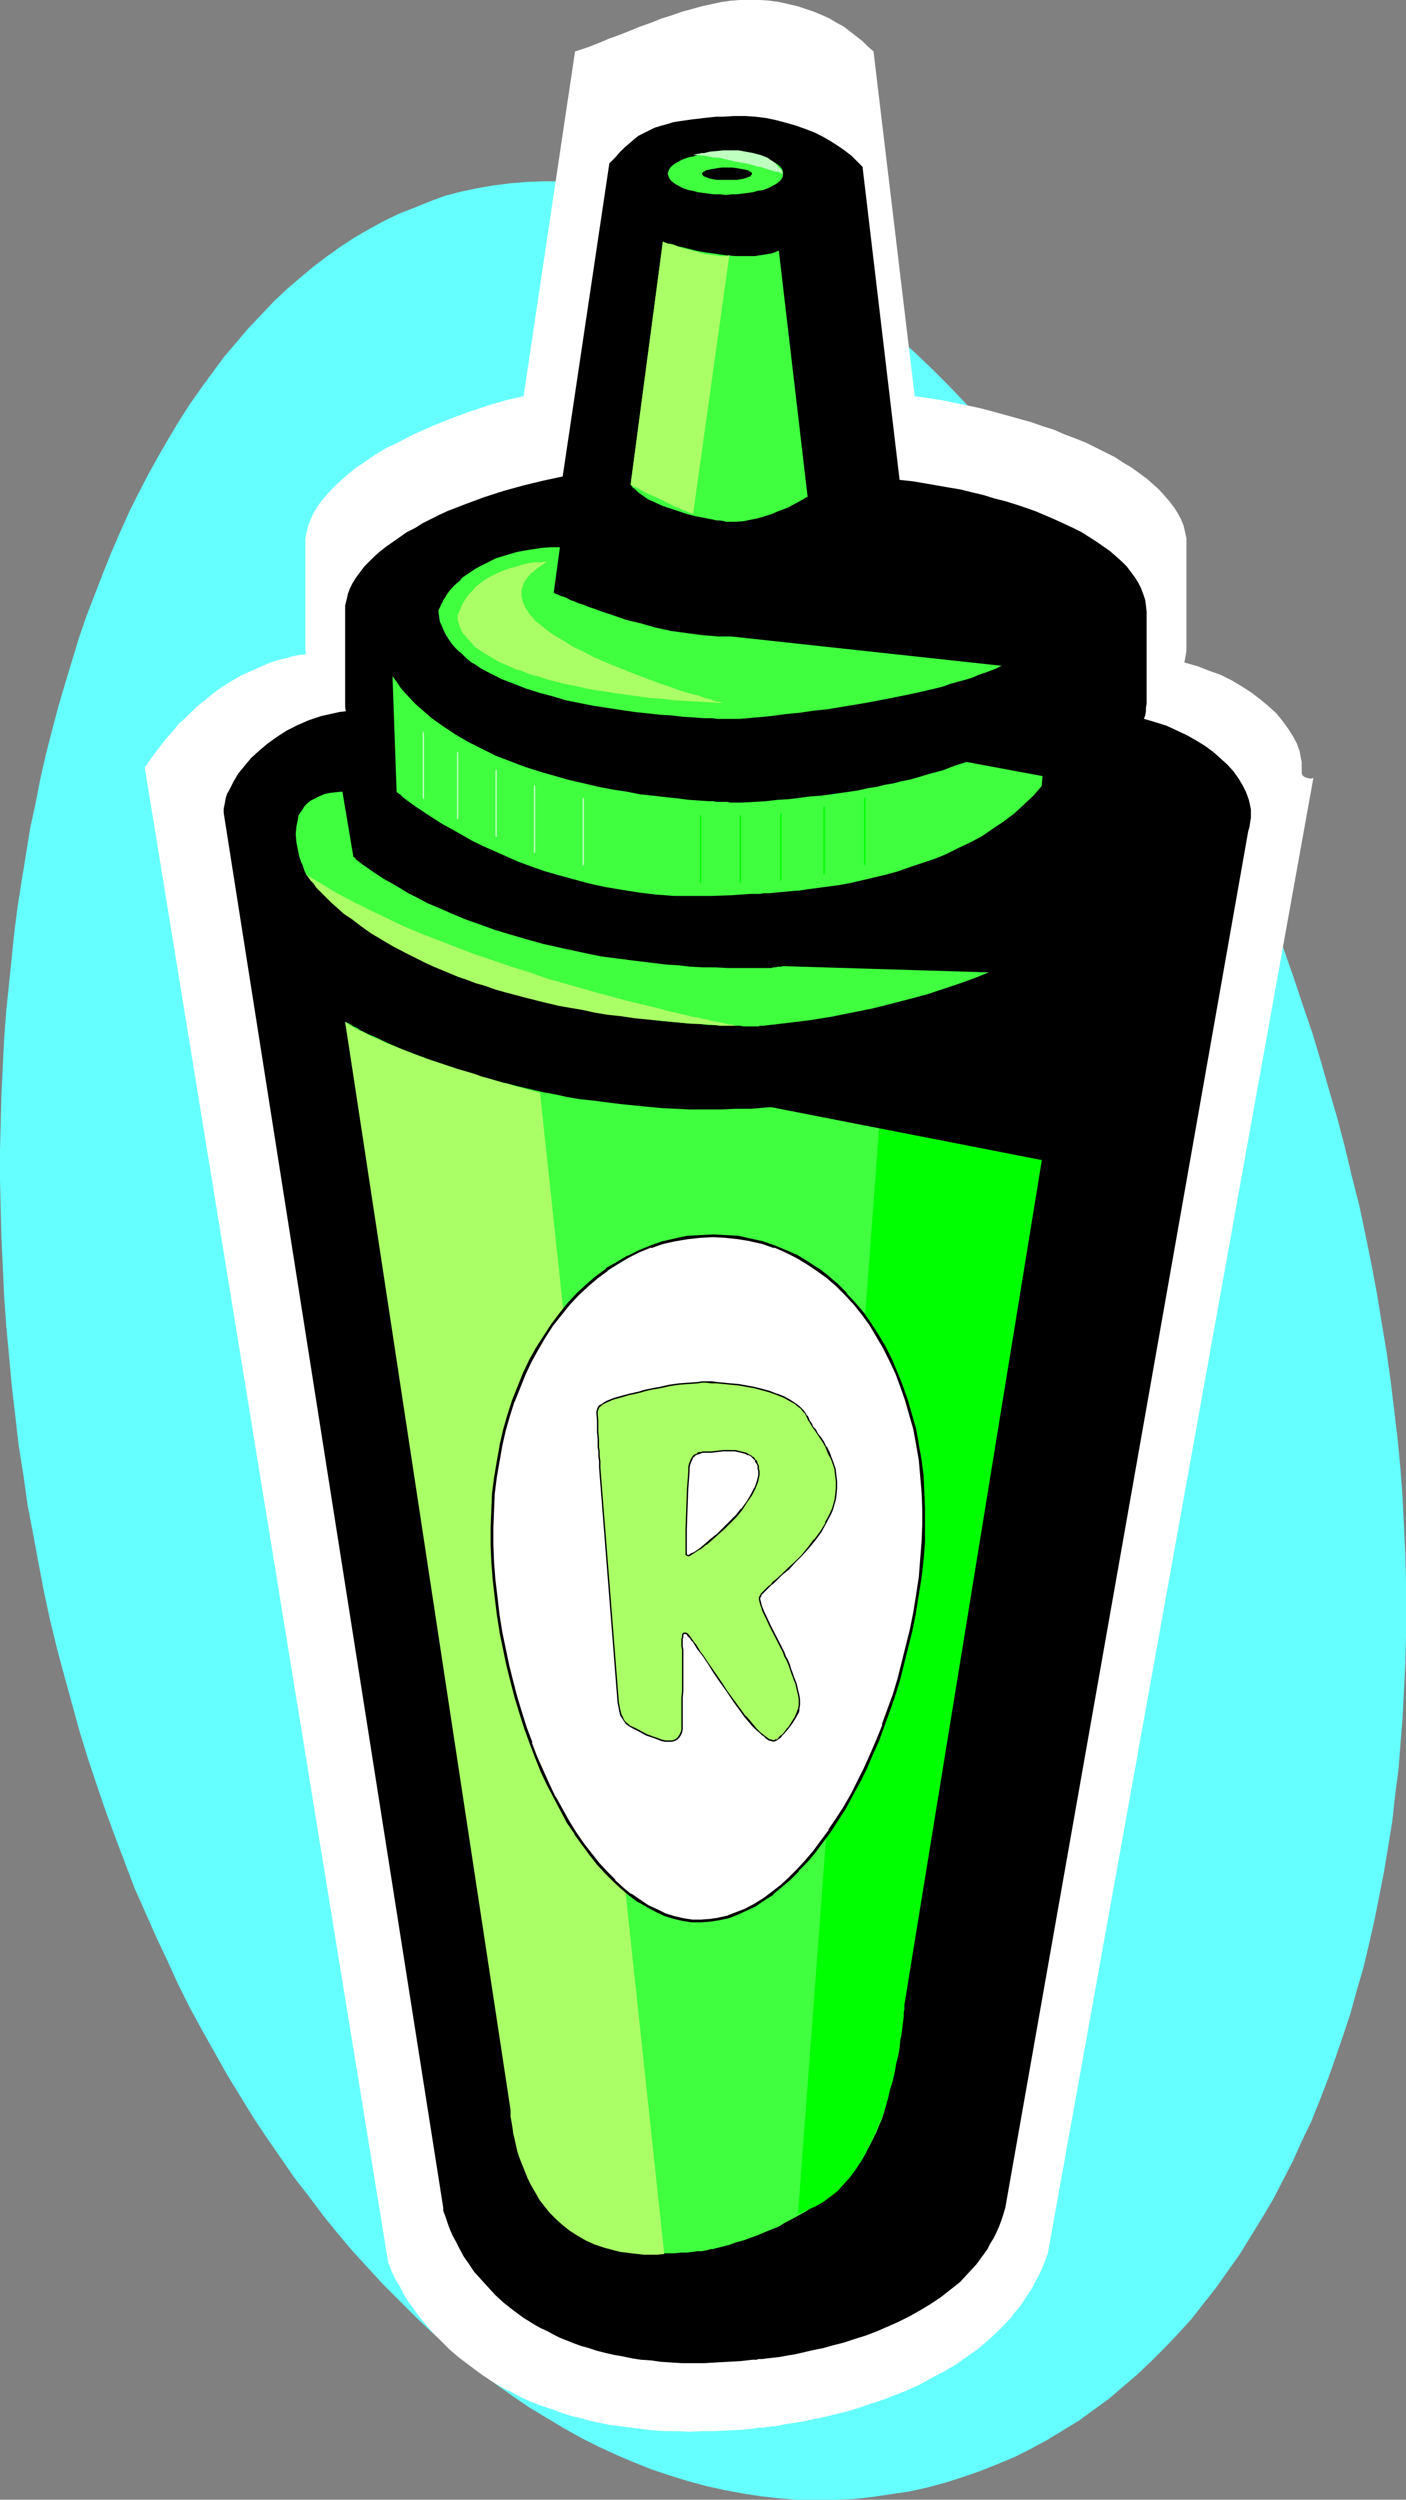 <?xml version="1.0" encoding="UTF-8" standalone="no"?>
<svg
   version="1.0"
   width="87.601mm"
   height="155.668mm"
   id="svg35"
   sodipodi:docname="Relish.wmf"
   xmlns:inkscape="http://www.inkscape.org/namespaces/inkscape"
   xmlns:sodipodi="http://sodipodi.sourceforge.net/DTD/sodipodi-0.dtd"
   xmlns="http://www.w3.org/2000/svg"
   xmlns:svg="http://www.w3.org/2000/svg">
  <rect width="100%" height="100%" fill="#808080" stroke="none"/>
  <sodipodi:namedview
     id="namedview35"
     pagecolor="#ffffff"
     bordercolor="#000000"
     borderopacity="0.25"
     inkscape:showpageshadow="2"
     inkscape:pageopacity="0.0"
     inkscape:pagecheckerboard="0"
     inkscape:deskcolor="#d1d1d1"
     inkscape:document-units="mm" />
  <defs
     id="defs1">
    <pattern
       id="WMFhbasepattern"
       patternUnits="userSpaceOnUse"
       width="6"
       height="6"
       x="0"
       y="0" />
  </defs>
  <path
     style="fill:#66ffff;fill-opacity:1;fill-rule:evenodd;stroke:none"
     d="m 209.738,587.061 4.363,-0.646 4.363,-0.97 4.201,-1.131 4.04,-1.293 4.201,-1.454 4.04,-1.616 3.878,-1.616 3.878,-1.939 3.878,-2.101 3.716,-2.262 3.716,-2.262 3.555,-2.585 3.555,-2.585 3.393,-2.909 3.393,-2.909 3.232,-3.07 3.232,-3.232 3.232,-3.393 3.07,-3.393 2.909,-3.717 2.909,-3.717 2.747,-3.878 2.747,-3.878 2.585,-4.201 2.585,-4.201 2.585,-4.363 2.262,-4.363 2.424,-4.686 2.101,-4.686 2.262,-4.686 1.939,-4.848 1.939,-5.009 1.777,-5.009 1.777,-5.171 1.777,-5.333 1.454,-5.333 1.616,-5.494 1.293,-5.494 1.293,-5.656 1.131,-5.656 1.131,-5.817 0.97,-5.817 0.97,-5.979 0.646,-5.979 0.808,-6.14 0.485,-6.14 0.485,-6.14 0.323,-6.302 0.323,-6.302 0.162,-6.464 v -6.464 -6.464 l -0.162,-6.625 -0.323,-6.625 -0.323,-6.625 -0.485,-6.625 -0.646,-6.787 -0.808,-6.787 -0.808,-6.787 -0.97,-6.948 -1.131,-6.787 -1.131,-6.948 -1.293,-6.948 -1.454,-7.11 -1.454,-6.948 -1.777,-6.948 -1.616,-6.787 -1.777,-6.787 -1.939,-6.625 -1.939,-6.787 -1.939,-6.464 -2.262,-6.625 -2.101,-6.302 -2.262,-6.464 -2.262,-6.302 -2.424,-6.14 -2.424,-6.14 -2.585,-6.14 -2.585,-5.979 -2.747,-5.817 -2.747,-5.817 -2.747,-5.656 -2.747,-5.656 -2.909,-5.494 -2.909,-5.494 -3.07,-5.332 -3.07,-5.171 -3.07,-5.171 -3.232,-5.009 -3.232,-5.009 -3.232,-4.686 -3.393,-4.686 -3.232,-4.686 -3.393,-4.525 -3.393,-4.363 -3.555,-4.201 -3.555,-4.201 -3.393,-3.878 -3.555,-3.878 -3.716,-3.878 -3.555,-3.555 -3.716,-3.555 -3.716,-3.393 -3.716,-3.232 -3.716,-3.07 -3.716,-3.07 -3.878,-2.747 -3.716,-2.747 -3.878,-2.585 -3.716,-2.424 -3.878,-2.262 -3.878,-2.101 -3.878,-1.939 -3.878,-1.939 -3.878,-1.616 -3.878,-1.454 -3.878,-1.454 -3.878,-1.131 -3.878,-1.131 -3.878,-0.808 -3.878,-0.646 -3.878,-0.646 -4.04,-0.323 -3.878,-0.162 h -3.716 l -3.878,0.162 -3.878,0.323 -3.878,0.485 -3.716,0.646 -3.878,0.808 -3.716,0.97 -3.555,1.293 -3.555,1.454 -3.716,1.454 -3.393,1.616 -3.555,1.939 -3.393,1.939 -3.232,2.101 -3.393,2.424 -3.232,2.424 -3.07,2.585 -3.232,2.747 -3.07,2.909 -2.909,3.07 -3.07,3.232 -2.747,3.232 -2.909,3.393 -2.747,3.717 -2.585,3.555 -2.747,3.878 -2.585,4.04 -2.424,4.04 -2.424,4.201 -2.424,4.363 -2.262,4.363 -2.262,4.525 -2.101,4.686 -2.101,4.848 -1.939,4.848 -1.939,5.009 -1.939,5.009 -1.777,5.171 -1.616,5.333 -1.616,5.332 -1.616,5.494 -1.454,5.494 -1.454,5.656 -1.293,5.656 -1.131,5.817 -1.293,5.979 -0.97,5.979 -0.97,5.979 -0.97,6.14 -0.808,6.14 -0.646,6.302 -0.646,6.302 -0.646,6.302 -0.485,6.464 -0.323,6.625 -0.323,6.464 -0.162,6.625 L 0,270.827 v 6.787 l 0.162,6.787 0.162,6.787 0.323,6.787 0.323,6.948 0.485,6.948 0.646,6.948 0.646,7.11 0.808,6.948 0.808,7.11 1.131,7.11 0.97,6.948 1.293,6.787 1.293,6.948 1.293,6.787 1.454,6.787 1.616,6.625 1.777,6.625 1.777,6.464 1.777,6.464 1.939,6.302 2.101,6.302 2.101,6.14 2.262,6.14 2.262,5.979 2.262,5.979 2.585,5.817 2.585,5.817 2.585,5.494 2.585,5.656 2.747,5.494 2.909,5.333 2.909,5.171 2.909,5.171 3.07,5.009 3.07,5.009 3.232,4.848 3.232,4.686 3.232,4.686 3.393,4.363 3.393,4.525 3.393,4.201 3.555,4.201 3.555,3.878 3.555,3.878 3.716,3.717 3.716,3.717 3.716,3.555 3.878,3.393 3.716,3.07 3.878,3.07 4.04,3.07 3.878,2.747 4.04,2.747 4.04,2.424 4.04,2.424 4.04,2.262 4.201,2.101 4.201,1.939 4.201,1.778 4.04,1.616 4.363,1.454 4.201,1.293 4.201,1.131 4.363,0.97 4.363,0.808 4.201,0.646 4.363,0.485 4.363,0.323 h 4.363 4.363 l 4.363,-0.162 4.363,-0.485 z"
     id="path1" />
  <path
     style="fill:#ffffff;fill-opacity:1;fill-rule:evenodd;stroke:none"
     d="m 306.528,180.336 v -0.97 l -0.162,-0.808 -0.162,-0.808 -0.162,-0.97 -0.323,-0.808 -0.323,-0.97 -0.97,-1.778 -1.131,-1.778 -1.293,-1.778 -1.454,-1.778 -1.777,-1.616 -1.939,-1.616 -2.101,-1.616 -2.262,-1.454 -2.424,-1.454 -2.585,-1.293 -2.747,-0.97 -2.909,-1.131 -2.909,-0.808 0.162,-0.808 0.162,-0.97 0.162,-0.97 v -0.97 -24.077 -1.454 l -0.323,-1.454 -0.323,-1.454 -0.646,-1.616 -0.808,-1.454 -0.808,-1.293 -1.131,-1.454 -1.131,-1.293 -1.293,-1.454 -1.454,-1.293 -1.454,-1.293 -1.777,-1.293 -1.777,-1.293 -1.939,-1.131 -1.939,-1.293 -2.262,-1.131 -2.262,-1.131 -2.262,-1.131 -2.424,-0.97 -2.585,-0.97 -2.585,-1.131 -2.585,-0.808 -2.747,-0.97 -2.909,-0.808 -2.909,-0.808 -2.909,-0.808 -3.07,-0.808 -2.909,-0.646 -3.232,-0.646 -3.07,-0.646 -3.232,-0.485 -3.232,-0.485 -9.695,-81.119 -1.293,-1.131 L 203.113,9.695 201.659,8.564 200.205,7.433 198.75,6.302 196.973,5.333 195.357,4.363 193.58,3.555 191.641,2.747 189.702,2.101 187.763,1.454 185.662,0.97 183.561,0.485 181.299,0.162 179.037,0 h -2.262 -2.424 l -2.262,0.162 -2.262,0.323 -2.262,0.485 -2.262,0.485 -2.262,0.646 -2.424,0.646 -2.262,0.808 -2.585,0.808 -2.424,0.97 -2.747,0.97 -2.747,1.131 -2.909,1.131 -1.454,0.485 -1.454,0.646 -3.232,1.293 -3.393,1.131 -12.119,81.119 -2.101,0.485 -2.101,0.485 -4.363,1.293 -4.363,1.454 -4.363,1.616 -4.363,1.777 -4.363,1.939 -4.04,2.101 -2.101,0.97 -1.939,1.131 -1.777,1.131 -1.777,1.293 -1.777,1.131 -1.616,1.293 -1.454,1.293 -1.454,1.293 -1.293,1.293 -1.293,1.454 -1.131,1.293 -0.97,1.454 -0.808,1.293 -0.646,1.454 -0.646,1.616 -0.323,1.454 -0.323,1.454 v 1.454 24.077 0.808 l 0.162,0.97 -1.616,0.162 -1.616,0.323 -1.616,0.485 -1.616,0.323 -1.454,0.485 -1.616,0.646 -1.454,0.646 -1.454,0.646 -2.909,1.293 -2.747,1.616 -2.747,1.778 -2.424,1.939 -2.424,1.939 -2.101,2.101 -2.101,1.939 -1.939,2.262 -1.777,2.101 -1.616,2.101 -1.454,1.939 -1.293,1.939 57.363,352.107 v 0 0 l 0.162,0.162 0.162,0.485 0.323,0.808 0.162,0.485 0.485,0.97 0.646,1.293 0.808,1.293 0.808,1.616 0.97,1.616 1.293,1.778 1.293,1.778 1.616,1.939 1.616,1.939 1.939,1.939 2.101,2.101 2.262,1.939 2.585,1.939 2.585,1.939 1.454,0.97 1.454,0.97 1.616,0.97 1.616,0.808 1.616,0.808 1.777,0.97 1.777,0.808 1.939,0.808 1.939,0.646 1.939,0.646 2.101,0.808 2.101,0.646 2.101,0.485 2.262,0.646 2.262,0.485 2.424,0.485 2.424,0.323 2.585,0.323 2.585,0.323 2.585,0.323 2.747,0.162 h 2.909 l 2.909,0.162 2.909,-0.162 h 3.07 l 3.07,-0.162 3.232,-0.162 3.232,-0.323 h 0.162 l 0.323,-0.162 h 0.162 0.323 0.485 0.485 l 0.485,-0.162 h 0.646 l 0.646,-0.162 h 0.808 l 0.808,-0.162 1.616,-0.323 2.101,-0.323 2.101,-0.323 2.262,-0.485 2.424,-0.485 2.585,-0.646 2.747,-0.646 2.747,-0.808 2.747,-0.97 3.07,-0.97 2.909,-1.131 2.909,-1.131 2.909,-1.293 2.909,-1.616 3.07,-1.616 2.747,-1.616 2.747,-1.939 2.747,-1.939 2.585,-2.262 2.424,-2.262 2.424,-2.585 0.97,-1.293 1.131,-1.293 0.97,-1.454 0.97,-1.454 0.97,-1.454 0.808,-1.616 0.808,-1.454 0.808,-1.778 0.646,-1.616 0.646,-1.778 62.534,-347.259 -0.485,0.162 h -0.485 l -0.323,-0.162 h -0.323 l -0.323,-0.162 -0.323,-0.162 -0.323,-0.323 -0.162,-0.485 v -0.485 z"
     id="path2" />
  <path
     style="fill:#000000;fill-opacity:1;fill-rule:evenodd;stroke:none"
     d="m 294.571,191.324 v -0.808 l -0.162,-0.808 -0.323,-1.454 -0.646,-1.778 -0.808,-1.616 -0.97,-1.616 -1.131,-1.616 -1.454,-1.616 -1.616,-1.454 -1.616,-1.454 -1.939,-1.454 -2.101,-1.293 -2.262,-1.293 -2.424,-1.131 -2.424,-1.131 -2.585,-0.808 -2.747,-0.808 0.323,-0.808 0.162,-0.97 v -0.808 l 0.162,-0.97 v -21.653 l -0.162,-1.454 -0.162,-1.293 -0.485,-1.454 -0.485,-1.293 -0.646,-1.293 -0.808,-1.293 -0.97,-1.293 -0.97,-1.293 -1.131,-1.131 -1.454,-1.293 -1.293,-1.131 -1.616,-1.131 -1.616,-1.131 -1.777,-1.131 -1.777,-1.131 -1.939,-0.97 -2.101,-0.97 -2.101,-0.97 -2.262,-0.97 -2.262,-0.97 -2.262,-0.808 -2.424,-0.808 -2.585,-0.808 -2.585,-0.646 -2.585,-0.808 -2.747,-0.646 -2.585,-0.646 -2.909,-0.485 -2.747,-0.485 -5.655,-0.97 -3.07,-0.323 -8.726,-73.686 -1.293,-1.293 -1.293,-1.293 -1.454,-1.131 -1.616,-1.131 -1.777,-1.131 -1.939,-1.131 -1.939,-0.97 -2.101,-0.808 -2.262,-0.808 -2.262,-0.646 -2.424,-0.646 -2.262,-0.485 -2.585,-0.323 -2.424,-0.162 h -2.585 l -2.585,0.162 h -1.616 l -1.616,0.162 -1.454,0.162 -1.293,0.162 -1.454,0.162 -1.131,0.162 -1.131,0.162 -1.131,0.162 -0.97,0.162 -0.97,0.323 -1.777,0.485 -1.616,0.485 -1.293,0.646 -1.293,0.646 -1.293,0.646 -0.97,0.808 -1.131,0.97 -1.131,0.97 -1.131,1.131 -1.131,1.293 -0.646,0.646 -0.646,0.646 -10.988,73.686 -4.524,0.97 -4.686,1.131 -4.686,1.293 -4.524,1.454 -4.363,1.616 -4.201,1.616 -2.101,0.97 -1.939,0.97 -1.939,0.97 -1.777,1.131 -1.939,0.97 -1.616,1.131 -1.616,1.131 -1.616,1.131 -1.454,1.131 -1.293,1.131 -1.293,1.293 -1.131,1.131 -0.97,1.293 -0.97,1.293 -0.808,1.293 -0.646,1.293 -0.485,1.293 -0.323,1.454 -0.323,1.293 v 1.454 21.653 0.808 l 0.162,0.97 -1.454,0.162 -1.454,0.323 -2.909,0.646 -1.454,0.485 -1.454,0.485 -2.585,1.131 -2.585,1.293 -2.262,1.454 -2.262,1.616 -2.101,1.778 -1.777,1.616 -1.616,1.939 -1.454,1.778 -1.131,1.939 -0.485,0.97 -0.485,0.97 -0.485,0.808 -0.323,0.97 -0.162,0.97 -0.162,0.808 -0.162,0.808 v 0.97 l 51.707,328.353 v 0.162 0 0.162 0.323 l 0.162,0.485 0.323,0.808 0.323,0.97 0.323,0.97 0.485,1.293 0.646,1.454 0.808,1.454 0.808,1.616 0.97,1.778 1.131,1.616 1.293,1.939 1.616,1.778 1.616,1.778 1.777,1.939 1.939,1.778 2.262,1.778 2.424,1.778 1.293,0.808 1.293,0.808 1.454,0.808 1.454,0.646 1.454,0.808 1.616,0.808 1.616,0.646 1.616,0.646 1.777,0.646 1.777,0.485 1.939,0.646 1.939,0.485 2.101,0.485 1.939,0.323 2.262,0.485 2.101,0.323 2.424,0.162 2.262,0.323 2.424,0.162 2.585,0.162 h 2.585 2.585 l 2.747,-0.162 2.909,-0.162 2.909,-0.162 2.909,-0.323 h 0.162 0.162 0.323 0.323 l 0.323,-0.162 h 0.485 0.485 l 1.131,-0.162 1.454,-0.162 1.454,-0.162 1.777,-0.323 1.939,-0.323 2.101,-0.485 2.101,-0.485 2.424,-0.485 2.262,-0.646 2.585,-0.646 2.424,-0.808 2.585,-0.808 2.585,-0.97 2.585,-1.131 2.585,-1.131 2.585,-1.293 2.585,-1.454 2.424,-1.454 2.424,-1.616 2.262,-1.778 2.262,-1.778 1.939,-2.101 1.939,-2.101 1.777,-2.424 0.808,-1.131 0.646,-1.293 0.808,-1.293 0.646,-1.293 0.646,-1.454 0.485,-1.293 0.485,-1.454 0.485,-1.616 57.201,-323.99 0.323,-1.131 0.162,-1.131 0.162,-0.97 z"
     id="path3" />
  <path
     style="fill:#3fff3f;fill-opacity:1;fill-rule:evenodd;stroke:none"
     d="m 170.958,45.892 1.293,-0.162 h 1.293 l 1.293,-0.162 1.293,-0.162 1.131,-0.162 1.131,-0.323 1.131,-0.162 0.97,-0.323 0.808,-0.323 0.808,-0.485 0.646,-0.323 0.646,-0.485 0.485,-0.485 0.323,-0.485 0.162,-0.485 v -0.485 -0.485 l -0.162,-0.485 -0.323,-0.485 -0.485,-0.485 -0.646,-0.485 -0.646,-0.323 -0.808,-0.485 -0.808,-0.323 -0.97,-0.323 -1.131,-0.162 -1.131,-0.323 -1.131,-0.162 -1.293,-0.162 -1.293,-0.162 -1.293,-0.162 h -1.293 -1.454 l -1.454,0.162 -1.293,0.162 -1.131,0.162 -1.293,0.162 -1.131,0.323 -0.97,0.162 -0.97,0.323 -0.808,0.323 -0.808,0.485 -0.646,0.323 -0.646,0.485 -0.485,0.485 -0.323,0.485 -0.162,0.485 -0.162,0.485 0.162,0.485 0.162,0.485 0.323,0.485 0.485,0.485 0.646,0.485 0.646,0.323 0.808,0.485 0.808,0.323 0.97,0.323 0.97,0.162 1.131,0.323 1.293,0.162 1.131,0.162 1.293,0.162 h 1.454 z"
     id="path4" />
  <path
     style="fill:#3fff3f;fill-opacity:1;fill-rule:evenodd;stroke:none"
     d="m 156.092,56.88 v 0 l 0.162,0.162 h 0.323 l 0.323,0.162 0.485,0.162 h 0.485 l 0.646,0.162 0.646,0.323 0.646,0.162 0.808,0.162 1.939,0.485 1.939,0.485 2.101,0.323 2.262,0.323 2.262,0.323 2.262,0.162 h 2.262 2.101 l 2.101,-0.323 0.97,-0.162 0.97,-0.162 0.808,-0.323 0.808,-0.323 6.787,58.011 v 0 h -0.162 l -0.323,0.162 -0.485,0.323 -0.646,0.323 -0.808,0.485 -0.97,0.485 -1.131,0.646 -1.293,0.485 -1.293,0.485 -1.454,0.646 -1.616,0.485 -1.616,0.485 -1.616,0.323 -1.616,0.323 -1.777,0.162 h -1.777 v 0 h -0.162 -0.162 -0.323 l -0.485,-0.162 -1.131,-0.162 h -0.646 l -0.646,-0.162 -0.808,-0.162 -1.616,-0.323 -1.777,-0.323 -1.939,-0.485 -1.939,-0.646 -1.939,-0.646 -1.939,-0.646 -1.777,-0.808 -1.777,-0.808 -1.616,-1.131 -0.646,-0.485 -0.646,-0.646 -0.646,-0.485 -0.485,-0.646 z"
     id="path5" />
  <path
     style="fill:#aaff66;fill-opacity:1;fill-rule:evenodd;stroke:none"
     d="m 156.092,56.88 v 0 h 0.162 l 0.162,0.162 h 0.162 l 0.323,0.162 0.485,0.162 0.808,0.162 1.131,0.323 1.131,0.485 1.293,0.323 1.293,0.323 2.747,0.808 1.454,0.162 1.131,0.162 1.131,0.162 h 0.97 0.485 l 0.323,-0.162 h 0.323 l 0.162,-0.162 -8.564,61.081 v 0 l -0.162,-0.162 h -0.162 l -0.323,-0.162 -0.485,-0.162 -0.646,-0.323 -0.646,-0.162 -0.808,-0.485 -0.97,-0.323 -0.97,-0.485 -1.293,-0.646 -1.293,-0.646 -1.454,-0.646 -1.777,-0.808 -1.777,-0.97 -1.939,-0.97 z"
     id="path6" />
  <path
     style="fill:#3fff3f;fill-opacity:1;fill-rule:evenodd;stroke:none"
     d="m 131.854,128.788 -1.454,10.665 v 0 l 0.162,0.162 0.323,0.162 0.485,0.162 0.646,0.323 0.646,0.162 0.808,0.323 0.808,0.485 0.97,0.323 1.131,0.485 1.131,0.323 1.131,0.485 1.454,0.485 1.293,0.485 1.454,0.485 1.454,0.485 3.232,1.131 3.393,0.808 3.393,0.97 3.716,0.808 3.555,0.485 3.716,0.485 3.716,0.323 h 1.777 1.777 0.646 l 0.323,-0.162 h 0.646 0.485 0.808 l 0.808,-0.162 h 0.808 l 0.97,-0.162 h 0.97 l 1.131,-0.162 1.131,-0.162 1.131,-0.162 2.585,-0.485 2.585,-0.646 2.747,-0.646 2.909,-0.97 2.747,-0.97 2.747,-1.293 2.585,-1.454 1.293,-0.808 1.293,-0.97 1.131,-0.97 1.131,-0.97 -1.454,-10.665 v 0 h 0.485 l 0.485,0.162 h 0.646 l 0.97,0.162 h 0.97 l 1.131,0.162 1.454,0.162 1.454,0.162 1.454,0.323 1.777,0.162 1.616,0.323 1.777,0.323 1.939,0.323 3.716,0.97 3.878,0.808 3.716,1.293 1.777,0.485 1.777,0.808 1.777,0.646 1.616,0.808 1.454,0.808 1.454,0.808 1.293,0.97 1.131,0.97 0.97,0.97 0.808,1.131 0.646,1.131 0.485,1.131 v 0 l 0.162,0.162 v 0.323 0.323 l 0.162,0.485 v 0.485 l -0.162,0.485 -0.162,0.646 -0.162,0.646 -0.323,0.808 -0.485,0.808 -0.646,0.808 -0.808,0.97 -0.97,0.808 -1.131,0.97 -1.454,0.97 -0.808,0.485 -0.808,0.646 -0.97,0.485 -0.97,0.485 -0.97,0.485 -1.131,0.485 -1.293,0.646 -1.293,0.485 -1.293,0.485 -1.454,0.485 -1.454,0.646 -1.616,0.485 -1.777,0.485 -1.777,0.485 -1.777,0.646 -1.939,0.485 -2.101,0.485 -2.101,0.485 -2.262,0.485 -2.424,0.485 -2.424,0.485 -2.585,0.485 -2.585,0.485 -2.909,0.485 -2.909,0.485 -2.909,0.485 -3.232,0.323 -3.232,0.485 -3.393,0.323 -3.555,0.485 -3.555,0.323 -3.716,0.323 h -1.293 -0.485 -1.131 -0.808 -0.808 -0.808 l -0.97,-0.162 h -2.101 l -2.262,-0.162 -2.585,-0.162 -2.747,-0.323 -2.747,-0.162 -2.909,-0.323 -3.07,-0.323 -3.232,-0.485 -3.232,-0.485 -3.232,-0.485 -3.232,-0.646 -3.232,-0.646 -3.232,-0.97 -3.07,-0.808 -3.07,-0.97 -2.909,-1.131 -2.909,-1.131 -2.585,-1.293 -2.424,-1.293 -1.131,-0.808 -1.131,-0.646 -0.97,-0.808 -0.97,-0.97 -0.97,-0.808 -0.808,-0.808 -0.808,-0.97 -0.646,-0.97 -0.646,-0.97 -0.485,-0.97 -0.485,-1.131 -0.485,-1.131 -0.162,-1.131 -0.162,-1.131 v 0 -0.162 -0.162 l 0.162,-0.323 0.162,-0.323 0.162,-0.323 0.162,-0.485 0.323,-0.485 0.162,-0.485 0.485,-0.646 0.323,-0.646 0.485,-0.646 0.485,-0.646 0.646,-0.646 0.646,-0.646 0.808,-0.646 0.646,-0.808 0.97,-0.646 0.97,-0.646 0.97,-0.646 1.131,-0.646 1.293,-0.646 1.293,-0.646 1.293,-0.646 1.616,-0.485 1.616,-0.485 1.616,-0.485 1.777,-0.323 1.939,-0.323 2.101,-0.323 2.101,-0.162 z"
     id="path7" />
  <path
     style="fill:#000000;fill-opacity:1;fill-rule:evenodd;stroke:none"
     d="m 164.656,148.987 86.448,9.372 10.988,-20.36 -25.369,-14.382 -34.903,-3.555 z"
     id="path8" />
  <path
     style="fill:#bfffbf;fill-opacity:1;fill-rule:evenodd;stroke:none"
     d="m 163.04,36.52 h 0.162 0.162 l 0.162,-0.162 h 0.323 l 0.323,-0.162 h 0.485 l 0.485,-0.162 h 0.646 l 1.293,-0.323 1.616,-0.162 1.616,-0.162 h 1.777 1.777 l 1.777,0.323 1.777,0.323 1.777,0.485 0.808,0.323 0.808,0.323 0.646,0.485 0.808,0.485 0.646,0.646 0.485,0.646 0.646,0.646 0.323,0.808 v 0 h -0.162 l -0.162,-0.162 h -0.162 l -0.323,-0.162 -0.485,-0.162 h -0.485 l -0.485,-0.162 -1.131,-0.323 -1.454,-0.485 -1.454,-0.323 -1.616,-0.485 -3.555,-0.646 -3.393,-0.808 -1.777,-0.162 -1.616,-0.323 -1.616,-0.162 z"
     id="path9" />
  <path
     style="fill:#3fff3f;fill-opacity:1;fill-rule:evenodd;stroke:none"
     d="m 92.427,159.167 0.97,27.147 v 0.162 h 0.162 l 0.162,0.162 0.162,0.162 0.323,0.162 0.646,0.646 0.808,0.646 1.131,0.808 1.131,0.808 1.454,0.97 1.454,0.97 1.777,1.131 1.777,1.131 2.101,1.131 2.262,1.293 2.262,1.293 2.585,1.293 2.585,1.131 2.909,1.293 2.909,1.293 3.07,1.131 3.232,1.131 3.393,0.97 3.555,0.97 3.555,0.97 3.716,0.808 3.878,0.646 4.04,0.646 4.04,0.485 4.363,0.323 h 4.201 4.524 l 4.524,-0.162 4.686,-0.323 h 0.808 0.323 0.97 l 0.97,-0.162 h 1.454 l 1.454,-0.162 1.777,-0.162 1.777,-0.162 2.101,-0.162 2.101,-0.323 2.424,-0.323 2.424,-0.323 2.424,-0.323 2.585,-0.485 2.747,-0.646 2.747,-0.646 2.747,-0.646 2.909,-0.808 2.747,-0.97 2.909,-0.97 2.909,-0.97 2.747,-1.131 2.909,-1.454 2.747,-1.293 2.747,-1.454 2.585,-1.778 2.424,-1.616 2.585,-1.939 2.262,-2.101 2.262,-2.101 1.939,-2.262 1.777,-18.745 v 0 l -0.162,0.162 -0.162,0.323 -0.162,0.323 -0.485,0.485 -0.323,0.485 -0.646,0.646 -0.646,0.646 -0.808,0.808 -0.97,0.646 -0.97,0.97 -1.293,0.808 -1.293,0.808 -1.454,0.97 -1.777,0.97 -1.777,0.97 -1.939,0.97 -2.262,0.97 -2.424,1.131 -2.585,0.808 -2.909,1.131 -3.07,0.808 -3.232,0.97 -1.777,0.485 -1.777,0.323 -1.777,0.485 -1.939,0.323 -1.939,0.485 -2.101,0.323 -2.101,0.485 -2.101,0.323 -2.262,0.323 -2.262,0.323 -2.424,0.323 -2.424,0.162 -2.424,0.323 -2.585,0.323 -2.747,0.162 -2.747,0.323 -2.747,0.162 -2.909,0.162 h -0.97 -0.485 -1.293 l -0.646,-0.162 h -0.808 -0.808 -0.808 l -0.97,-0.162 h -0.97 l -2.262,-0.162 -2.424,-0.162 -2.585,-0.323 -2.909,-0.323 -2.909,-0.323 -3.07,-0.323 -3.232,-0.646 -3.232,-0.485 -3.393,-0.646 -3.393,-0.808 -3.555,-0.808 -3.393,-0.97 -3.393,-0.97 -3.555,-1.131 -3.393,-1.293 -3.393,-1.293 -3.232,-1.616 -3.232,-1.616 -3.07,-1.778 -2.909,-1.939 -2.747,-1.939 -1.293,-1.131 -1.293,-1.131 -1.293,-1.131 -2.262,-2.424 -1.131,-1.293 -0.97,-1.454 z"
     id="path10" />
  <path
     style="fill:#3fff3f;fill-opacity:1;fill-rule:evenodd;stroke:none"
     d="m 81.278,240.448 0.162,0.162 h 0.162 l 0.162,0.162 0.485,0.162 0.485,0.323 0.485,0.323 0.808,0.323 0.646,0.485 0.97,0.485 0.97,0.485 1.131,0.485 1.131,0.485 1.293,0.646 1.454,0.646 1.454,0.646 1.454,0.646 1.777,0.646 1.616,0.646 1.777,0.646 1.939,0.808 2.101,0.646 2.101,0.808 2.101,0.646 2.262,0.646 2.262,0.808 2.424,0.646 2.424,0.646 2.585,0.646 2.585,0.646 2.747,0.646 2.747,0.646 2.747,0.485 2.909,0.646 2.909,0.485 3.07,0.323 6.302,0.808 3.232,0.323 3.232,0.323 3.393,0.323 3.393,0.162 3.393,0.162 h 3.555 3.555 l 3.716,-0.162 h 3.555 l 3.716,-0.323 3.878,-0.323 3.716,-0.323 3.878,-0.485 3.878,-0.485 3.878,-0.646 4.04,-0.808 4.04,-0.808 4.04,-0.808 4.201,-1.131 4.201,-0.97 4.04,-1.293 4.201,-1.293 4.363,-1.454 4.201,-1.616 4.363,-1.616 4.363,-1.939 4.363,-1.939 -40.881,245.942 v 0.808 0.485 0.808 l -0.162,0.808 -0.162,0.97 -0.162,1.131 -0.162,1.131 -0.323,1.293 -0.323,1.293 -0.485,1.454 -0.646,1.454 -0.646,1.616 -0.808,1.616 -0.808,1.616 -1.131,1.778 -1.131,1.616 -1.293,1.778 -1.454,1.616 -1.454,1.778 -1.777,1.778 -2.101,1.616 -2.101,1.616 -2.262,1.616 -2.585,1.454 -2.747,1.454 -1.293,0.808 -1.616,0.646 -1.616,0.646 -1.454,0.646 -1.777,0.646 -1.777,0.646 -1.777,0.485 -1.777,0.646 -1.939,0.485 -1.939,0.485 h -0.162 -0.323 l -0.485,0.162 -0.646,0.162 -0.97,0.162 h -0.97 l -1.131,0.162 -1.293,0.162 h -1.454 l -1.454,0.162 h -1.616 -1.777 -1.777 l -1.777,-0.162 -1.939,-0.162 -1.777,-0.323 -1.939,-0.323 -1.939,-0.485 -1.939,-0.485 -1.939,-0.646 -1.939,-0.808 -1.939,-0.97 -1.777,-0.97 -1.616,-1.293 -1.777,-1.293 -1.454,-1.454 -1.616,-1.778 -1.293,-1.778 -1.293,-1.939 -0.97,-2.262 -0.485,-1.131 -0.485,-1.293 -0.485,-1.293 -0.323,-1.293 z"
     id="path11" />
  <path
     style="fill:#aaff66;fill-opacity:1;fill-rule:evenodd;stroke:none"
     d="m 81.278,240.448 38.942,256.122 v 0.162 0.323 0.485 0.646 l 0.162,0.808 0.162,0.97 0.162,0.97 0.162,1.293 0.323,1.293 0.323,1.454 0.323,1.454 0.485,1.454 0.646,1.616 0.646,1.616 0.646,1.616 0.808,1.616 0.97,1.616 0.97,1.778 1.131,1.454 1.293,1.616 1.454,1.454 1.616,1.454 1.616,1.293 1.777,1.131 1.939,1.131 2.101,0.97 2.424,0.808 2.424,0.646 1.293,0.323 1.293,0.162 1.293,0.162 1.454,0.162 1.454,0.162 h 3.232 l 1.616,-0.162 -29.247,-273.251 h -0.162 l -0.323,-0.162 -0.485,-0.162 -0.646,-0.162 -0.808,-0.162 -0.97,-0.323 -1.131,-0.323 -1.293,-0.323 -1.454,-0.485 -1.454,-0.323 -1.616,-0.485 -1.616,-0.485 -1.777,-0.485 -1.777,-0.646 -3.878,-1.131 -3.878,-1.293 -3.878,-1.293 -3.878,-1.454 -3.555,-1.454 -1.777,-0.646 -1.616,-0.808 -1.616,-0.646 -1.454,-0.808 -1.454,-0.646 -1.293,-0.646 -1.131,-0.646 z"
     id="path12" />
  <path
     style="fill:#3fff3f;fill-opacity:1;fill-rule:evenodd;stroke:none"
     d="m 80.631,186.315 2.585,15.351 v 0 l 0.323,0.162 0.323,0.485 0.646,0.485 0.808,0.646 0.97,0.646 1.131,0.808 1.454,0.97 1.454,0.97 1.777,0.97 1.939,1.131 2.101,1.293 2.262,1.131 2.424,1.293 2.747,1.131 2.909,1.293 3.07,1.293 3.232,1.131 3.555,1.293 3.716,1.131 3.878,1.131 4.04,1.131 4.363,0.97 4.524,0.97 2.262,0.485 2.424,0.485 5.009,0.646 2.424,0.323 2.747,0.323 2.585,0.323 2.747,0.323 2.747,0.162 2.747,0.323 2.909,0.162 h 2.909 l 3.07,0.162 h 3.07 6.14 0.162 0.323 0.162 0.323 l 0.485,-0.162 h 0.485 l 0.646,-0.162 h 0.646 l 0.646,-0.162 0.646,-0.162 0.97,-0.162 h 0.808 l 0.97,-0.162 1.939,-0.485 2.262,-0.485 2.424,-0.323 2.585,-0.646 2.747,-0.646 2.909,-0.646 3.07,-0.808 3.07,-0.808 3.07,-0.97 3.393,-0.97 3.232,-1.131 3.393,-1.131 3.393,-1.131 3.232,-1.454 3.393,-1.454 3.393,-1.454 3.232,-1.616 3.232,-1.778 3.07,-1.778 3.07,-1.939 2.909,-1.939 2.909,-2.262 2.585,-2.262 2.585,-2.262 2.262,-2.585 h 0.162 l 0.323,0.162 h 0.485 l 0.646,0.162 0.97,0.323 0.808,0.162 0.97,0.323 1.131,0.323 0.97,0.323 1.131,0.485 0.808,0.485 0.808,0.485 0.808,0.646 0.485,0.646 0.323,0.646 0.162,0.485 v 0.323 0 0.162 l -0.162,0.323 v 0.323 l -0.162,0.323 -0.162,0.485 -0.323,0.485 -0.162,0.646 -0.485,0.646 -0.323,0.808 -0.485,0.646 -0.646,0.97 -0.646,0.808 -0.646,0.97 -0.808,0.808 -0.97,0.97 v 0 l -0.323,0.323 -0.323,0.323 -0.646,0.485 -0.646,0.646 -0.97,0.646 -0.97,0.808 -1.293,0.97 -1.293,0.97 -1.616,1.131 -1.616,1.131 -1.939,1.131 -2.101,1.293 -2.262,1.293 -2.424,1.293 -2.585,1.454 -2.747,1.454 -2.909,1.293 -3.07,1.454 -3.232,1.293 -3.555,1.454 -3.555,1.293 -3.878,1.293 -3.878,1.293 -4.201,1.131 -4.363,1.131 -4.524,1.131 -4.848,0.97 -4.848,0.97 -5.009,0.808 -5.332,0.646 -5.494,0.646 h -0.808 l -0.485,0.162 h -3.555 l -0.808,-0.162 h -1.131 -1.131 -1.131 -1.293 l -1.293,-0.162 h -1.293 l -2.909,-0.323 h -1.616 l -3.232,-0.323 -3.555,-0.323 -3.716,-0.485 -3.878,-0.485 -3.878,-0.646 -4.201,-0.646 -4.201,-0.808 -4.363,-1.131 -4.363,-0.97 -4.363,-1.131 -4.524,-1.454 -4.524,-1.454 -4.363,-1.778 -4.524,-1.778 -4.363,-2.101 -4.363,-2.101 -4.363,-2.424 -2.101,-1.293 -2.101,-1.293 -1.939,-1.293 -2.101,-1.454 -1.939,-1.454 -1.939,-1.616 -1.939,-1.616 -1.939,-1.616 -1.777,-1.616 -1.777,-1.778 v 0 -0.162 l -0.162,-0.323 -0.162,-0.323 -0.162,-0.485 -0.162,-0.485 -0.162,-0.485 -0.323,-0.646 -0.485,-1.454 -0.323,-1.616 -0.323,-1.616 -0.162,-1.939 0.162,-1.778 0.162,-0.808 0.162,-0.808 0.162,-0.97 0.485,-0.808 0.485,-0.646 0.485,-0.808 0.646,-0.646 0.808,-0.646 0.97,-0.485 0.97,-0.485 1.131,-0.485 1.293,-0.323 1.454,-0.162 z"
     id="path13" />
  <path
     style="fill:#aaff66;fill-opacity:1;fill-rule:evenodd;stroke:none"
     d="m 72.067,205.867 h 0.162 l 0.162,0.323 0.323,0.485 0.485,0.646 0.646,0.646 0.646,0.97 0.97,0.97 1.131,1.131 1.293,1.293 1.454,1.293 1.616,1.454 1.939,1.293 2.101,1.616 2.262,1.616 2.424,1.454 2.747,1.616 3.07,1.616 1.616,0.808 1.616,0.808 1.616,0.808 1.777,0.808 1.939,0.808 1.939,0.808 1.939,0.808 1.939,0.646 2.101,0.808 2.262,0.646 2.262,0.808 2.262,0.646 2.424,0.646 2.424,0.646 2.585,0.646 2.585,0.646 2.747,0.646 2.747,0.485 2.909,0.485 2.909,0.646 2.909,0.485 3.07,0.323 3.232,0.485 3.232,0.323 3.393,0.323 3.393,0.323 3.555,0.323 3.555,0.162 3.716,0.323 h 3.716 v 0 h -0.162 -0.162 -0.485 l -0.323,-0.162 -0.485,-0.162 h -0.646 l -0.646,-0.162 -0.646,-0.162 -0.808,-0.162 -0.97,-0.162 -0.97,-0.162 -0.97,-0.323 -1.131,-0.162 -1.131,-0.323 -1.293,-0.162 -1.131,-0.323 -1.454,-0.323 -1.293,-0.323 -1.616,-0.323 -2.909,-0.808 -3.393,-0.808 -3.393,-0.808 -3.555,-0.97 -3.716,-0.97 -3.878,-1.131 -4.04,-1.131 -4.04,-1.131 -4.04,-1.454 -4.201,-1.293 -4.201,-1.454 -4.363,-1.454 -4.201,-1.616 -4.201,-1.616 -4.201,-1.616 -4.201,-1.778 -4.04,-1.939 -4.04,-1.939 -3.878,-1.939 -3.716,-1.939 -3.716,-2.262 z"
     id="path14" />
  <path
     style="fill:#000000;fill-opacity:1;fill-rule:evenodd;stroke:none"
     d="m 172.574,227.036 74.491,2.262 v 0 l 0.162,-0.162 0.162,-0.162 0.323,-0.162 0.323,-0.162 0.323,-0.323 0.646,-0.323 0.485,-0.323 0.485,-0.485 0.646,-0.485 1.454,-0.97 1.454,-1.131 1.777,-1.293 1.777,-1.454 1.777,-1.454 1.939,-1.616 1.939,-1.616 1.777,-1.778 1.939,-1.778 1.616,-1.778 1.777,-1.778 1.454,-1.778 1.293,-1.939 1.131,-1.778 0.485,-0.808 0.485,-0.808 0.323,-0.97 0.323,-0.808 0.162,-0.808 0.323,-0.808 v -0.808 -0.808 -0.808 l -0.323,-0.646 -0.323,-0.808 -0.323,-0.646 -0.485,-0.646 -0.485,-0.646 -0.808,-0.485 -0.646,-0.646 -0.97,-0.485 -0.97,-0.485 -1.131,-0.485 -1.454,-0.323 -1.293,-0.485 -1.616,-0.323 -1.616,-0.162 -1.777,-0.323 -2.101,-0.162 h -2.101 v 0 l -0.162,0.162 -0.162,0.323 -0.323,0.485 -0.323,0.646 -0.646,0.646 -0.646,0.808 -0.808,0.97 -0.808,0.97 -1.131,0.97 -1.293,1.131 -1.454,1.293 -1.454,1.293 -1.777,1.293 -1.939,1.454 -2.262,1.454 -2.424,1.293 -2.585,1.616 -2.747,1.454 -1.616,0.808 -1.616,0.808 -1.616,0.808 -1.616,0.808 -1.777,0.646 -1.777,0.97 -1.939,0.646 -1.939,0.808 -2.101,0.808 -2.101,0.808 -2.101,0.808 -2.262,0.808 -2.262,0.646 -2.424,0.808 -2.424,0.646 -2.585,0.808 -2.585,0.808 -2.585,0.646 -2.747,0.808 -2.909,0.646 -2.909,0.808 -3.07,0.646 -3.07,0.646 -3.232,0.646 -3.232,0.646 z"
     id="path15" />
  <path
     style="fill:#aaff66;fill-opacity:1;fill-rule:evenodd;stroke:none"
     d="m 128.784,132.182 h -0.646 l -0.485,0.162 h -0.97 -0.646 l -1.293,0.162 -1.454,0.323 -1.616,0.485 -1.777,0.485 -1.777,0.646 -1.777,0.808 -1.777,0.97 -0.97,0.646 -1.616,1.293 -0.646,0.808 -0.808,0.808 -0.646,0.808 -0.646,0.97 -0.485,0.97 -0.485,1.131 -0.485,1.131 v 0 0.162 0.323 0.323 0.323 l 0.162,0.485 0.162,0.485 0.162,0.646 0.323,0.646 0.323,0.808 0.646,0.646 0.646,0.808 0.808,0.808 0.808,0.97 1.131,0.808 1.293,0.808 1.616,0.97 1.616,0.97 1.939,0.808 2.101,0.97 1.293,0.323 1.131,0.485 1.293,0.485 1.454,0.323 1.454,0.485 1.454,0.485 1.454,0.323 1.777,0.485 1.777,0.323 1.616,0.323 1.939,0.485 1.939,0.323 2.101,0.323 2.101,0.323 2.262,0.323 2.262,0.323 2.424,0.323 2.424,0.323 2.585,0.162 2.585,0.323 2.747,0.162 2.909,0.162 2.909,0.162 3.07,0.162 v 0 h -0.162 -0.162 l -0.323,-0.162 -0.485,-0.162 h -0.485 l -0.646,-0.162 -0.646,-0.323 -0.646,-0.162 -0.808,-0.162 -0.808,-0.323 -0.808,-0.323 -2.101,-0.485 -2.101,-0.646 -2.262,-0.808 -2.424,-0.808 -2.585,-0.97 -2.585,-0.97 -5.332,-2.101 -2.747,-1.131 -2.585,-1.131 -2.424,-1.293 -2.424,-1.131 -2.262,-1.454 -2.262,-1.293 -1.777,-1.293 -0.97,-0.808 -0.808,-0.646 -0.808,-0.646 -0.646,-0.808 -0.646,-0.646 -0.485,-0.808 -0.485,-0.646 -0.323,-0.808 -0.323,-0.646 -0.162,-0.646 -0.162,-0.808 v -0.808 -0.646 l 0.323,-0.808 0.162,-0.646 0.485,-0.808 0.485,-0.646 0.646,-0.808 0.808,-0.646 0.97,-0.808 0.97,-0.646 z"
     id="path16" />
  <path
     style="fill:#bfffbf;fill-opacity:1;fill-rule:evenodd;stroke:none"
     d="m 99.86,172.418 v -0.162 H 99.698 v 0 0 0 h -0.162 v 0 0 0 0 15.674 0 0 0 0.162 h 0.162 v -0.162 0 0 h 0.162 v 0 z"
     id="path17" />
  <path
     style="fill:#bfffbf;fill-opacity:1;fill-rule:evenodd;stroke:none"
     d="m 137.509,187.93 v 0 h -0.162 v 0 0 -0.162 h -0.162 v 0.162 0 0 0 15.674 0 0.162 0 0 h 0.162 v 0 0 -0.162 h 0.162 v 0 z"
     id="path18" />
  <path
     style="fill:#bfffbf;fill-opacity:1;fill-rule:evenodd;stroke:none"
     d="m 126.037,184.86 v 0 0 0 h -0.162 v -0.162 0 l -0.162,0.162 v 0 0 0 15.674 0 0.162 0 h 0.162 v 0 0 h 0.162 v -0.162 0 0 z"
     id="path19" />
  <path
     style="fill:#bfffbf;fill-opacity:1;fill-rule:evenodd;stroke:none"
     d="m 116.988,181.305 v 0 0 -0.162 0 0 h -0.162 v 0 0 0.162 h -0.162 v 15.513 l 0.162,0.162 v 0 0 0 h 0.162 v 0 0 0 -0.162 0 z"
     id="path20" />
  <path
     style="fill:#bfffbf;fill-opacity:1;fill-rule:evenodd;stroke:none"
     d="m 107.939,177.104 v 0 h -0.162 v -0.162 0 0 h -0.162 v 0 0 0.162 0 15.674 0 0 0 0 h 0.162 v 0 0 0 h 0.162 v -0.162 z"
     id="path21" />
  <path
     style="fill:#00ff00;fill-opacity:1;fill-rule:evenodd;stroke:none"
     d="m 165.141,191.97 v 0 0 0 0 l -0.162,-0.162 v 0 0.162 h -0.162 v 0 0 15.674 0 0.162 h 0.162 v 0 0 h 0.162 v 0 -0.162 0 0 z"
     id="path22" />
  <path
     style="fill:#00ff00;fill-opacity:1;fill-rule:evenodd;stroke:none"
     d="m 174.513,191.97 v 0 0 0 0 l -0.162,-0.162 v 0 0.162 h -0.162 v 0 0 15.674 0 0.162 h 0.162 v 0 0 h 0.162 v 0 -0.162 0 0 z"
     id="path23" />
  <path
     style="fill:#00ff00;fill-opacity:1;fill-rule:evenodd;stroke:none"
     d="m 203.76,187.93 v -0.162 h -0.162 v 0 0 0 h -0.162 v 0 0 0 0 15.674 0.162 0 0 0 h 0.162 v 0 0 0 l 0.162,-0.162 v 0 z"
     id="path24" />
  <path
     style="fill:#00ff00;fill-opacity:1;fill-rule:evenodd;stroke:none"
     d="m 194.226,190.031 v -0.162 0 0 0 h -0.162 v 0 0 h -0.162 v 0 0 15.674 0.162 0 h 0.162 v 0 0 h 0.162 v 0 0 -0.162 0 z"
     id="path25" />
  <path
     style="fill:#00ff00;fill-opacity:1;fill-rule:evenodd;stroke:none"
     d="m 184.046,191.485 v 0 h -0.162 v 0 0 -0.162 h -0.162 v 0.162 0 0 0 15.674 0 0 0 0.162 h 0.162 v -0.162 0 0 h 0.162 v 0 z"
     id="path26" />
  <path
     style="fill:#00ff00;fill-opacity:1;fill-rule:evenodd;stroke:none"
     d="m 207.638,257.253 42.659,-14.705 -37.326,229.298 v 0.162 0.323 0.646 l -0.162,0.646 v 1.131 l -0.162,1.131 -0.162,1.293 -0.162,1.454 -0.323,1.616 -0.162,1.778 -0.323,1.778 -0.485,1.939 -0.323,1.939 -0.485,2.101 -0.646,2.101 -0.485,2.101 -0.646,2.262 -0.808,2.101 -0.808,2.101 -0.97,2.101 -0.97,2.101 -0.97,2.101 -1.131,1.939 -1.293,1.939 -1.293,1.778 -1.454,1.616 -1.454,1.616 -1.616,1.293 -1.777,1.293 -1.939,1.131 -1.939,0.808 -0.97,0.485 -1.131,0.323 z"
     id="path27" />
  <path
     style="fill:#ffffff;fill-opacity:1;fill-rule:evenodd;stroke:none"
     d="m 165.141,452.132 2.101,-0.162 2.101,-0.323 2.101,-0.485 2.101,-0.808 2.101,-0.808 2.101,-1.131 2.101,-1.293 2.101,-1.454 1.939,-1.616 2.101,-1.939 1.939,-1.939 1.939,-2.101 1.777,-2.262 1.939,-2.424 1.777,-2.585 1.777,-2.585 1.777,-2.747 1.616,-3.07 1.616,-2.909 1.616,-3.232 1.454,-3.232 1.454,-3.393 1.293,-3.555 1.293,-3.555 1.293,-3.717 1.131,-3.717 0.97,-3.717 0.97,-4.04 0.97,-3.878 0.808,-4.04 0.646,-4.04 0.646,-4.201 0.323,-4.04 0.485,-4.201 v -3.878 -4.04 l -0.162,-3.878 -0.323,-3.878 -0.323,-3.717 -0.646,-3.555 -0.646,-3.555 -0.97,-3.555 -0.97,-3.393 -1.131,-3.232 -1.131,-3.07 -1.454,-3.07 -1.454,-2.909 -1.616,-2.747 -1.616,-2.747 -1.939,-2.424 -1.939,-2.424 -1.939,-2.262 -2.262,-2.101 -2.101,-1.939 -2.424,-1.778 -2.424,-1.616 -2.424,-1.454 -2.585,-1.293 -2.747,-0.97 -2.747,-0.97 -2.747,-0.646 -2.909,-0.646 -2.909,-0.162 -3.07,-0.162 -3.07,0.162 -3.07,0.162 -2.909,0.646 -2.747,0.646 -2.909,0.97 -2.585,1.131 -2.747,1.131 -2.424,1.454 -2.585,1.616 -2.262,1.778 -2.424,1.939 -2.101,2.101 -2.101,2.262 -2.101,2.424 -1.777,2.585 -1.939,2.747 -1.616,2.747 -1.616,2.909 -1.454,3.07 -1.293,3.232 -1.293,3.232 -1.131,3.393 -0.97,3.555 -0.808,3.555 -0.646,3.717 -0.646,3.717 -0.485,3.878 -0.162,3.878 -0.162,4.04 v 4.04 l 0.162,4.04 0.323,4.201 0.485,4.201 0.485,4.04 0.646,4.04 0.808,4.04 0.808,3.878 0.97,3.878 0.97,3.717 1.131,3.555 1.131,3.555 1.293,3.555 1.293,3.393 1.293,3.232 1.454,3.232 1.454,2.909 1.616,2.909 1.616,2.909 1.777,2.585 1.616,2.585 1.777,2.424 1.939,2.262 1.777,1.939 1.939,1.939 1.939,1.778 1.939,1.616 2.101,1.454 1.939,1.293 2.101,0.97 2.101,0.97 2.101,0.646 1.939,0.485 2.101,0.323 z"
     id="path28" />
  <path
     style="fill:#000000;fill-opacity:1;fill-rule:evenodd;stroke:none"
     d="m 165.141,452.455 2.101,-0.162 v 0 l 2.101,-0.323 v 0 l 2.262,-0.485 v 0 l 2.101,-0.808 v 0 l 2.101,-0.97 v 0 l 2.101,-0.97 2.101,-1.454 v 0 l 2.101,-1.293 v -0.162 l 1.939,-1.616 2.101,-1.778 v 0 l 1.939,-1.939 v -0.162 l 1.939,-1.939 1.939,-2.262 1.777,-2.424 1.939,-2.585 v 0 l 1.777,-2.747 1.777,-2.747 1.616,-3.07 1.616,-2.909 1.616,-3.232 v 0 l 1.454,-3.393 1.454,-3.232 1.293,-3.555 v 0 l 1.293,-3.555 1.293,-3.717 v 0 l 1.131,-3.717 0.97,-3.878 0.97,-3.878 0.97,-3.878 0.808,-4.04 v -0.162 l 0.646,-4.04 0.646,-4.04 0.485,-4.201 0.323,-4.04 v -0.162 -3.878 -4.04 l -0.162,-3.878 v 0 l -0.162,-3.878 -0.485,-3.717 -0.646,-3.555 v -0.162 l -0.646,-3.555 -0.97,-3.393 -0.97,-3.393 v 0 l -1.131,-3.232 v 0 l -1.293,-3.232 -1.293,-3.07 v 0 l -1.454,-2.909 -1.616,-2.747 -1.777,-2.747 v 0 l -1.777,-2.585 -1.939,-2.262 -2.101,-2.262 v -0.162 l -2.101,-2.101 v 0 l -2.262,-1.939 -2.262,-1.778 h -0.162 l -2.424,-1.616 -2.424,-1.454 -2.585,-1.131 v 0 l -2.747,-1.131 v 0 l -2.747,-0.97 -2.909,-0.646 v 0 l -2.909,-0.646 -2.909,-0.162 v 0 l -3.07,-0.162 -3.07,0.162 v 0 l -3.07,0.162 -2.909,0.646 v 0 l -2.909,0.646 -2.747,0.97 v 0 l -2.747,1.131 -2.585,1.293 h -0.162 l -2.424,1.454 -2.585,1.454 v 0.162 l -2.424,1.778 -2.262,1.939 v 0 l -2.262,2.101 v 0 l -2.101,2.262 -1.939,2.424 -1.939,2.585 v 0 l -1.777,2.747 -1.777,2.747 -1.616,2.909 v 0 l -1.454,3.07 -1.293,3.232 -1.293,3.232 v 0 l -1.131,3.555 -0.97,3.393 -0.808,3.555 v 0.162 l -0.646,3.555 -0.646,3.878 -0.485,3.717 -0.162,4.04 v 0 l -0.162,4.04 v 4.04 l 0.162,4.04 v 0 l 0.323,4.201 0.485,4.201 0.485,4.04 0.646,4.04 v 0.162 l 0.808,3.878 0.808,3.878 0.97,3.878 0.97,3.717 1.131,3.717 v 0 l 1.131,3.555 1.293,3.555 v 0 l 1.293,3.393 1.293,3.232 1.454,3.07 1.616,3.07 v 0 l 1.616,3.07 1.454,2.747 1.777,2.585 v 0.162 l 1.777,2.424 v 0 l 1.777,2.424 1.777,2.262 1.939,2.101 v 0 l 1.939,1.939 v 0 l 1.939,1.778 1.939,1.616 v 0 l 1.939,1.454 h 0.162 l 1.939,1.131 2.101,1.131 v 0 l 2.101,0.97 v 0 l 2.101,0.646 2.101,0.485 v 0 l 2.101,0.323 v 0 h 2.262 v -0.646 h -2.262 0.162 l -2.101,-0.323 v 0 l -2.101,-0.485 -2.101,-0.646 v 0 l -1.939,-0.97 v 0 l -2.101,-0.97 -1.939,-1.293 v 0 l -2.101,-1.454 v 0.162 l -1.939,-1.616 -1.939,-1.778 h 0.162 l -1.939,-1.939 v 0 l -1.939,-2.101 -1.777,-2.262 -1.777,-2.262 v 0 l -1.777,-2.585 v 0 l -1.616,-2.585 -1.616,-2.909 -1.616,-2.909 v 0.162 l -1.454,-3.07 -1.454,-3.232 -1.454,-3.232 -1.293,-3.393 h 0.162 l -1.293,-3.393 -1.131,-3.555 v 0 l -1.131,-3.717 -0.97,-3.717 -0.97,-3.878 -0.808,-3.878 -0.808,-3.878 v 0 l -0.646,-4.04 -0.485,-4.201 -0.485,-4.04 -0.323,-4.201 v 0 l -0.162,-4.04 v -4.04 l 0.162,-4.04 v 0 l 0.162,-3.878 0.485,-3.878 0.646,-3.717 0.646,-3.717 v 0 l 0.808,-3.555 0.97,-3.393 1.131,-3.555 v 0.162 l 1.293,-3.232 1.293,-3.232 1.454,-3.07 v 0 l 1.616,-2.909 1.616,-2.747 1.777,-2.747 v 0 l 1.939,-2.424 1.939,-2.424 2.101,-2.262 v 0 l 2.262,-2.101 v 0 l 2.262,-1.939 2.424,-1.778 h -0.162 l 2.585,-1.616 2.424,-1.454 v 0 l 2.585,-1.293 2.747,-1.131 v 0.162 l 2.747,-0.97 2.909,-0.646 v 0 l 2.909,-0.485 2.909,-0.323 v 0 l 3.07,-0.162 3.07,0.162 h -0.162 l 3.07,0.323 2.909,0.485 h -0.162 l 2.909,0.646 2.747,0.97 v -0.162 l 2.585,1.131 v 0 l 2.585,1.293 2.424,1.454 2.424,1.616 v 0 l 2.262,1.616 2.262,1.939 v 0 l 2.101,2.101 v 0 l 2.101,2.262 1.939,2.424 1.777,2.424 v 0 l 1.616,2.747 1.616,2.747 1.454,2.909 v 0 l 1.454,3.07 1.131,3.07 v 0 l 1.131,3.232 v 0 l 0.97,3.393 0.97,3.393 0.646,3.555 v 0 l 0.646,3.717 0.323,3.717 0.323,3.717 v 0 l 0.162,3.878 v 4.04 l -0.162,3.878 v 0 l -0.323,4.04 -0.323,4.201 -0.646,4.201 -0.646,4.04 v 0 l -0.808,4.04 -0.97,3.878 -0.97,3.878 -0.97,3.878 -1.131,3.717 v 0 l -1.293,3.555 -1.293,3.555 h 0.162 l -1.454,3.555 -1.454,3.393 -1.454,3.232 v 0 l -1.616,3.232 -1.454,2.909 -1.777,3.07 -1.777,2.747 -1.777,2.585 h 0.162 l -1.939,2.585 -1.777,2.424 -1.939,2.262 -1.939,2.101 v 0 l -1.939,1.939 v 0 l -1.939,1.778 -2.101,1.616 v 0 l -1.939,1.454 v 0 l -2.101,1.293 -2.101,1.131 v 0 l -2.101,0.808 v 0 l -2.101,0.808 h 0.162 l -2.262,0.485 h 0.162 l -2.101,0.323 v 0 l -2.101,0.162 z"
     id="path29" />
  <path
     style="fill:#aaff66;fill-opacity:1;fill-rule:evenodd;stroke:none"
     d="m 171.766,341.442 h -1.454 l -1.454,0.162 -1.293,0.162 h -1.454 -0.646 l -0.485,0.162 h -0.323 l -0.485,0.323 -0.646,0.323 -0.485,0.485 -0.323,0.646 -0.323,0.808 -0.162,0.808 v 0.97 l -0.162,2.262 -0.162,2.101 -0.162,4.686 v 2.262 l -0.162,2.424 v 2.424 2.585 0.485 0.323 l 0.162,0.323 h 0.323 0.162 l 0.162,-0.162 0.323,-0.162 0.323,-0.162 0.323,-0.323 0.485,-0.323 0.646,-0.323 0.485,-0.323 1.293,-0.97 1.293,-1.131 1.454,-1.293 1.454,-1.293 1.454,-1.454 1.454,-1.454 1.293,-1.616 1.293,-1.616 0.97,-1.616 0.808,-1.616 0.323,-0.808 0.323,-0.808 0.162,-0.808 0.162,-0.808 v -0.808 l -0.162,-0.646 v -0.646 l -0.323,-0.646 -0.323,-0.485 -0.323,-0.485 -0.323,-0.323 -0.485,-0.323 -0.485,-0.323 -0.485,-0.323 -1.293,-0.323 -1.454,-0.323 z m -30.54,3.878 v -1.454 l -0.162,-1.131 v -1.131 l -0.162,-0.97 v -0.97 -0.97 l -0.162,-1.616 v -1.293 -1.293 l -0.162,-2.101 0.162,-0.646 0.162,-0.323 0.323,-0.485 0.646,-0.485 0.485,-0.323 0.646,-0.323 0.808,-0.323 0.808,-0.323 1.777,-0.485 1.777,-0.485 0.808,-0.162 0.808,-0.162 0.646,-0.162 0.485,-0.162 0.646,-0.162 0.485,-0.162 0.808,-0.162 0.808,-0.162 0.97,-0.162 0.808,-0.162 2.262,-0.485 2.101,-0.323 2.262,-0.162 2.262,-0.162 0.97,-0.162 h 0.97 l 1.293,0.162 h 1.293 l 1.616,0.162 1.616,0.162 1.777,0.162 1.939,0.323 1.777,0.323 1.777,0.485 1.939,0.485 1.616,0.646 1.616,0.646 1.616,0.808 1.293,0.97 0.646,0.485 0.646,0.485 0.485,0.485 0.323,0.646 0.485,0.485 0.323,0.646 0.162,0.485 0.485,0.808 0.485,0.646 0.485,0.808 0.646,0.97 0.646,0.808 0.646,1.131 0.646,1.131 0.485,1.131 0.646,1.293 0.485,1.293 0.485,1.454 0.162,1.454 0.162,1.454 v 1.616 l -0.162,1.616 -0.162,1.131 -0.323,1.131 -0.323,1.131 -0.485,0.97 -1.131,2.262 -1.131,1.939 -1.454,1.939 -1.454,1.939 -1.616,1.778 -1.454,1.616 -1.616,1.454 -1.454,1.454 -1.454,1.131 -0.646,0.646 -0.646,0.485 -0.485,0.646 -0.485,0.323 -0.485,0.485 -0.323,0.323 -0.323,0.485 -0.162,0.162 -0.162,0.323 -0.162,0.323 v 0.485 l 0.162,0.646 0.162,0.646 0.323,0.808 0.323,0.97 0.485,0.808 0.97,2.101 2.101,4.363 1.131,1.939 0.323,0.97 0.485,0.97 0.485,0.97 0.323,1.131 0.323,0.97 0.323,0.808 0.323,0.808 0.323,0.808 0.323,1.454 0.323,1.293 0.162,1.131 v 1.131 l -0.162,0.97 v 0.485 l -0.323,0.485 -0.485,1.131 -0.808,1.131 -0.808,1.293 -1.131,1.131 -0.323,0.485 -0.485,0.485 -0.485,0.323 -0.323,0.323 -0.323,0.162 -0.323,0.162 -0.485,-0.162 -0.646,-0.162 -0.646,-0.485 -0.808,-0.485 -0.808,-0.808 -0.808,-0.646 -0.808,-0.97 -0.808,-0.97 -0.97,-1.131 -0.808,-1.131 -1.777,-2.262 -1.616,-2.424 -1.616,-2.424 -1.454,-2.101 -1.293,-1.939 -1.454,-1.939 -0.485,-0.97 -0.646,-0.808 -0.485,-0.808 -0.485,-0.646 -0.485,-0.646 -0.485,-0.485 -0.323,-0.485 -0.323,-0.323 -0.162,-0.162 h -0.162 -0.485 v 0.162 l -0.162,0.162 v 0.162 0.485 l -0.162,0.323 v 0.646 1.131 l 0.162,0.808 v 0.808 0.808 1.131 2.262 0.808 1.131 1.131 1.616 l -0.162,1.616 v 1.939 0.97 1.131 2.424 0.97 l -0.162,0.808 -0.323,0.485 -0.323,0.646 -0.485,0.323 -0.485,0.323 -0.646,0.162 h -0.808 -0.646 l -0.808,-0.162 -0.97,-0.323 -0.808,-0.323 -0.97,-0.323 -0.97,-0.323 -0.97,-0.485 -1.131,-0.646 -0.485,-0.323 -0.808,-0.323 -0.646,-0.485 -0.646,-0.485 -0.323,-0.323 -0.323,-0.485 -0.323,-0.485 -0.323,-0.646 -0.162,-0.485 -0.162,-0.808 -0.162,-0.808 -0.162,-0.808 z"
     id="path30" />
  <path
     style="fill:#000000;fill-opacity:1;fill-rule:evenodd;stroke:none"
     d="m 171.766,341.28 h -1.454 l -1.454,0.162 -1.293,0.162 h -1.454 -0.646 l -0.485,0.162 h -0.485 l -0.323,0.162 v 0.162 l -0.808,0.323 -0.485,0.646 -0.323,0.646 v 0 l -0.323,0.808 -0.162,0.808 v 0 0.97 l -0.162,2.262 -0.162,2.101 -0.162,4.686 -0.162,4.686 v 2.424 2.585 0.485 0.485 l 0.323,0.162 0.323,0.162 0.485,-0.162 0.162,-0.162 0.323,-0.162 0.485,-0.323 0.485,-0.323 0.485,-0.323 0.646,-0.323 1.131,-0.97 h 0.162 l 1.293,-1.131 1.454,-1.293 1.454,-1.293 1.454,-1.454 1.454,-1.454 1.293,-1.616 v 0 l 1.131,-1.778 1.131,-1.616 v 0 l 0.808,-1.616 v 0 l 0.323,-0.808 0.323,-0.808 0.162,-0.808 0.162,-0.808 v 0 -0.808 l -0.162,-0.646 v 0 -0.646 l -0.323,-0.646 v 0 l -0.162,-0.646 h -0.162 l -0.323,-0.323 v -0.162 l -0.323,-0.323 h -0.162 l -0.323,-0.323 -0.646,-0.323 v 0 l -0.485,-0.323 v 0 l -1.293,-0.323 -1.293,-0.323 h -0.162 -1.293 v 0.323 h 1.293 v 0 l 1.454,0.323 1.131,0.323 v 0 l 0.485,0.323 v -0.162 l 0.646,0.323 0.323,0.323 v 0 l 0.485,0.485 v 0 l 0.323,0.323 h -0.162 l 0.323,0.646 v -0.162 l 0.323,0.646 v 0.646 0 l 0.162,0.646 v 0.808 0 l -0.162,0.808 -0.162,0.646 -0.323,0.97 -0.323,0.808 v -0.162 l -0.808,1.616 v 0 l -0.97,1.616 -1.293,1.778 v -0.162 l -1.293,1.616 -1.454,1.454 -1.454,1.454 -1.454,1.454 -1.454,1.131 -1.293,1.131 v 0 l -1.131,0.97 -0.646,0.485 -0.485,0.323 -0.485,0.323 -0.485,0.162 -0.323,0.162 -0.162,0.162 v 0 l -0.323,0.162 v 0 l -0.323,-0.162 0.162,0.162 -0.162,-0.323 v 0.162 -0.323 0 -0.485 -2.585 -2.424 l 0.162,-4.686 0.162,-4.686 0.162,-2.101 0.162,-2.262 v -0.97 0.162 l 0.162,-0.808 0.323,-0.808 v 0 l 0.323,-0.646 h -0.162 l 0.646,-0.485 h -0.162 l 0.808,-0.485 -0.162,0.162 0.485,-0.162 0.485,-0.162 h -0.162 l 0.485,-0.162 h 0.646 1.454 l 1.293,-0.162 1.454,-0.162 h 1.454 z"
     id="path31" />
  <path
     style="fill:#000000;fill-opacity:1;fill-rule:evenodd;stroke:none"
     d="m 141.387,345.32 v -1.454 l -0.162,-1.131 v -1.131 l -0.162,-0.97 v -0.97 -0.97 l -0.162,-1.616 v -1.293 -1.293 l -0.162,-2.101 0.162,-0.646 v 0.162 l 0.162,-0.485 v 0 l 0.323,-0.485 v 0.162 l 0.485,-0.485 0.646,-0.323 v 0 l 0.646,-0.323 0.808,-0.323 h -0.162 l 0.97,-0.323 1.777,-0.485 1.616,-0.485 0.808,-0.162 0.808,-0.162 0.646,-0.162 0.646,-0.162 0.485,-0.162 0.646,-0.162 0.646,-0.162 0.808,-0.162 0.97,-0.162 0.97,-0.162 2.101,-0.485 2.262,-0.323 h -0.162 l 2.262,-0.162 2.262,-0.162 0.97,-0.162 h 0.97 l 1.293,0.162 h 1.293 l 1.616,0.162 1.616,0.162 v 0 l 1.777,0.162 1.777,0.323 1.939,0.323 1.777,0.485 1.777,0.485 1.777,0.646 v 0 l 1.616,0.646 1.454,0.808 v 0 l 1.454,0.808 h -0.162 l 0.646,0.485 0.646,0.485 0.485,0.646 0.485,0.485 v 0 l 0.323,0.646 v 0 l 0.323,0.646 0.162,0.485 h 0.162 l 0.323,0.646 0.485,0.808 0.485,0.646 0.646,0.97 0.646,0.97 0.646,0.97 0.646,1.131 v 0 l 0.485,1.293 0.646,1.293 v -0.162 l 0.485,1.293 0.485,1.454 0.162,1.454 v 0 l 0.162,1.454 v 1.616 l -0.162,1.616 v 0 l -0.162,1.131 -0.323,1.131 -0.323,1.131 v -0.162 l -0.485,1.131 -1.131,2.101 h 0.162 l -1.293,2.101 -1.454,1.939 v -0.162 l -1.454,1.939 -1.454,1.778 -1.616,1.616 -1.616,1.454 -1.454,1.454 -1.454,1.293 -0.646,0.485 -0.485,0.646 -0.646,0.485 -0.485,0.485 -0.808,0.808 v 0 l -0.323,0.323 v 0 l -0.162,0.323 -0.162,0.323 v 0 l -0.162,0.162 v 0.646 l 0.162,0.646 0.162,0.646 0.323,0.808 v 0.162 l 0.323,0.808 0.485,0.97 0.97,2.101 3.232,6.302 0.323,0.97 0.485,0.808 0.485,1.131 v 0 l 0.323,0.97 0.323,0.97 0.323,0.808 0.323,0.97 0.323,0.646 0.323,1.454 0.323,1.293 0.162,1.131 v 0 1.131 l -0.162,0.97 v 0 l -0.162,0.323 -0.162,0.485 v 0 l -0.485,1.131 v 0 l -0.808,1.293 -0.808,1.293 v -0.162 l -0.97,1.293 -0.485,0.485 -0.485,0.323 -0.323,0.485 v 0 l -0.485,0.323 v -0.162 l -0.323,0.162 v 0 l -0.162,0.162 v 0 l -0.485,-0.162 -0.646,-0.162 v 0 l -0.646,-0.485 -0.646,-0.485 v 0 l -0.808,-0.646 -0.808,-0.808 -0.808,-0.97 -0.808,-0.97 -0.97,-1.131 v 0.162 l -0.808,-1.131 -1.777,-2.424 -1.777,-2.424 -1.454,-2.262 -1.454,-2.101 -1.454,-2.101 -1.293,-1.939 -0.646,-0.808 -0.485,-0.808 -0.485,-0.808 -0.646,-0.808 -0.323,-0.485 -0.485,-0.646 v 0 l -0.323,-0.485 -0.323,-0.323 -0.323,-0.162 h -0.162 -0.485 l -0.162,0.162 -0.162,0.323 v 0.162 0 0.485 l -0.162,0.323 v 1.778 l 0.162,0.808 v 0.808 0.808 1.131 3.07 1.131 1.131 1.616 l -0.162,1.616 v 1.939 0.97 1.131 2.424 0.97 0 l -0.162,0.646 -0.323,0.646 v 0 l -0.323,0.485 v 0 l -0.323,0.323 v 0 l -0.485,0.323 v 0 l -0.646,0.162 v 0 h -0.808 -0.646 v 0 l -0.808,-0.162 -0.808,-0.323 -0.97,-0.323 -0.97,-0.323 h 0.162 l -0.97,-0.323 -2.101,-1.131 -0.646,-0.323 -0.646,-0.323 v 0 l -0.808,-0.323 h 0.162 l -0.808,-0.646 -0.323,-0.323 v 0 l -0.323,-0.485 -0.162,-0.485 v 0 l -0.323,-0.485 v 0 l -0.162,-0.646 -0.162,-0.646 -0.162,-0.808 v 0 l -0.162,-0.808 -4.363,-55.426 h -0.323 l 4.363,55.426 0.162,0.808 v 0 l 0.162,0.808 0.162,0.808 0.162,0.646 v 0 l 0.323,0.485 v 0 l 0.323,0.485 0.323,0.485 v 0 l 0.323,0.485 0.646,0.485 v 0 l 0.808,0.485 v 0 l 0.646,0.323 0.646,0.323 2.101,1.131 0.97,0.323 v 0 l 0.97,0.323 0.808,0.323 0.808,0.323 0.808,0.162 h 0.162 0.646 0.808 l 0.646,-0.162 0.646,-0.323 0.485,-0.485 0.323,-0.485 v 0 l 0.323,-0.646 0.162,-0.808 v 0 -0.97 -2.424 -1.131 -0.97 -1.939 l 0.162,-1.616 v -1.616 -1.131 -1.131 -3.07 -1.131 -0.808 -0.808 l -0.162,-0.808 v -1.778 l 0.162,-0.323 v -0.485 0.162 -0.323 0 l 0.162,-0.162 -0.162,0.162 0.162,-0.162 v 0 h 0.323 -0.162 0.323 -0.162 l 0.323,0.162 v 0 l 0.162,0.323 0.485,0.485 v -0.162 l 0.323,0.646 0.485,0.485 0.485,0.808 0.485,0.808 0.646,0.808 0.646,0.808 1.293,1.939 1.293,2.101 1.454,2.101 1.616,2.262 1.616,2.424 1.777,2.424 0.808,1.131 v 0 l 0.97,1.131 0.808,0.97 0.808,0.808 0.97,0.808 0.646,0.646 h 0.162 l 0.646,0.646 0.646,0.485 0.646,0.162 0.646,0.162 0.323,-0.162 0.323,-0.162 v 0 l 0.485,-0.323 v 0 l 0.485,-0.323 0.323,-0.485 0.485,-0.485 0.97,-1.131 v 0 l 0.97,-1.293 0.808,-1.293 v 0 l 0.646,-1.131 v 0 l 0.162,-0.485 v -0.485 l 0.162,-0.97 v -1.131 0 l -0.162,-1.131 -0.323,-1.293 -0.323,-1.454 -0.323,-0.808 -0.323,-0.808 -0.323,-0.97 -0.323,-0.808 -0.323,-1.131 v 0 l -0.485,-1.131 -0.485,-0.808 -0.323,-0.97 -3.232,-6.302 -0.97,-2.101 -0.485,-0.97 -0.323,-0.808 v 0 l -0.323,-0.808 -0.162,-0.808 -0.162,-0.485 v 0 -0.485 0 l 0.162,-0.162 v 0 l 0.162,-0.323 h -0.162 l 0.323,-0.323 v 0 l 0.323,-0.323 v 0 l 0.808,-0.808 0.485,-0.485 0.485,-0.485 0.646,-0.485 0.646,-0.646 1.293,-1.293 1.616,-1.293 1.454,-1.616 1.616,-1.616 1.616,-1.778 1.454,-1.778 v 0 l 1.454,-1.939 1.131,-2.101 v 0 l 1.131,-2.101 0.485,-1.131 v 0 l 0.323,-1.131 0.323,-1.131 0.162,-0.97 v -0.162 l 0.162,-1.616 v -1.616 l -0.162,-1.454 v 0 l -0.162,-1.454 -0.485,-1.454 -0.485,-1.293 v 0 l -0.485,-1.293 -0.646,-1.293 h -0.162 l -0.485,-1.131 -0.646,-0.97 -0.808,-0.97 -0.485,-0.97 -0.646,-0.646 -0.323,-0.808 -0.485,-0.646 v 0 l -0.162,-0.485 -0.323,-0.646 h -0.162 l -0.323,-0.646 v 0 l -0.485,-0.646 -0.485,-0.485 -0.485,-0.485 -0.646,-0.485 v 0 l -1.454,-0.97 v 0 l -1.454,-0.808 -1.616,-0.646 h -0.162 l -1.616,-0.646 -1.777,-0.485 -1.939,-0.485 -1.777,-0.323 -1.777,-0.323 -1.777,-0.162 h -0.162 l -1.616,-0.162 -1.616,-0.162 -1.293,-0.162 h -1.293 -0.97 l -0.97,0.162 -2.262,0.162 -2.262,0.162 v 0 l -2.262,0.323 -2.101,0.485 -0.97,0.162 -0.808,0.162 -0.808,0.162 -0.808,0.162 -0.646,0.162 -0.485,0.162 -0.485,0.162 -0.808,0.162 -0.646,0.162 -0.808,0.162 -1.777,0.485 -1.777,0.485 -0.808,0.323 v 0 l -0.808,0.323 -0.646,0.323 v 0 l -0.646,0.485 -0.646,0.323 -0.323,0.485 v 0 l -0.162,0.485 -0.162,0.646 0.162,2.101 v 1.293 1.293 l 0.162,1.616 v 0.97 0.97 l 0.162,0.97 v 1.131 l 0.162,1.131 v 1.454 z"
     id="path32" />
  <path
     style="fill:#000000;fill-opacity:1;fill-rule:evenodd;stroke:none"
     d="m 170.311,258.384 85.156,16.644 11.311,-48.962 z"
     id="path33" />
  <path
     style="fill:#000000;fill-opacity:1;fill-rule:evenodd;stroke:none"
     d="m 197.296,173.71 59.14,10.988 v -24.885 z"
     id="path34" />
  <path
     style="fill:#000000;fill-opacity:1;fill-rule:evenodd;stroke:none"
     d="m 171.281,42.337 h 1.131 1.131 l 0.97,-0.162 0.808,-0.162 0.808,-0.323 0.485,-0.162 0.323,-0.323 0.162,-0.323 -0.162,-0.323 -0.323,-0.162 -0.485,-0.323 -0.808,-0.162 -0.808,-0.162 -0.97,-0.162 -1.131,-0.162 h -1.131 -1.293 l -1.131,0.162 -0.97,0.162 -0.808,0.162 -0.808,0.162 -0.485,0.323 -0.323,0.162 -0.162,0.323 0.162,0.323 0.323,0.323 0.485,0.162 0.808,0.323 0.808,0.162 0.97,0.162 h 1.131 z"
     id="path35" />
</svg>

